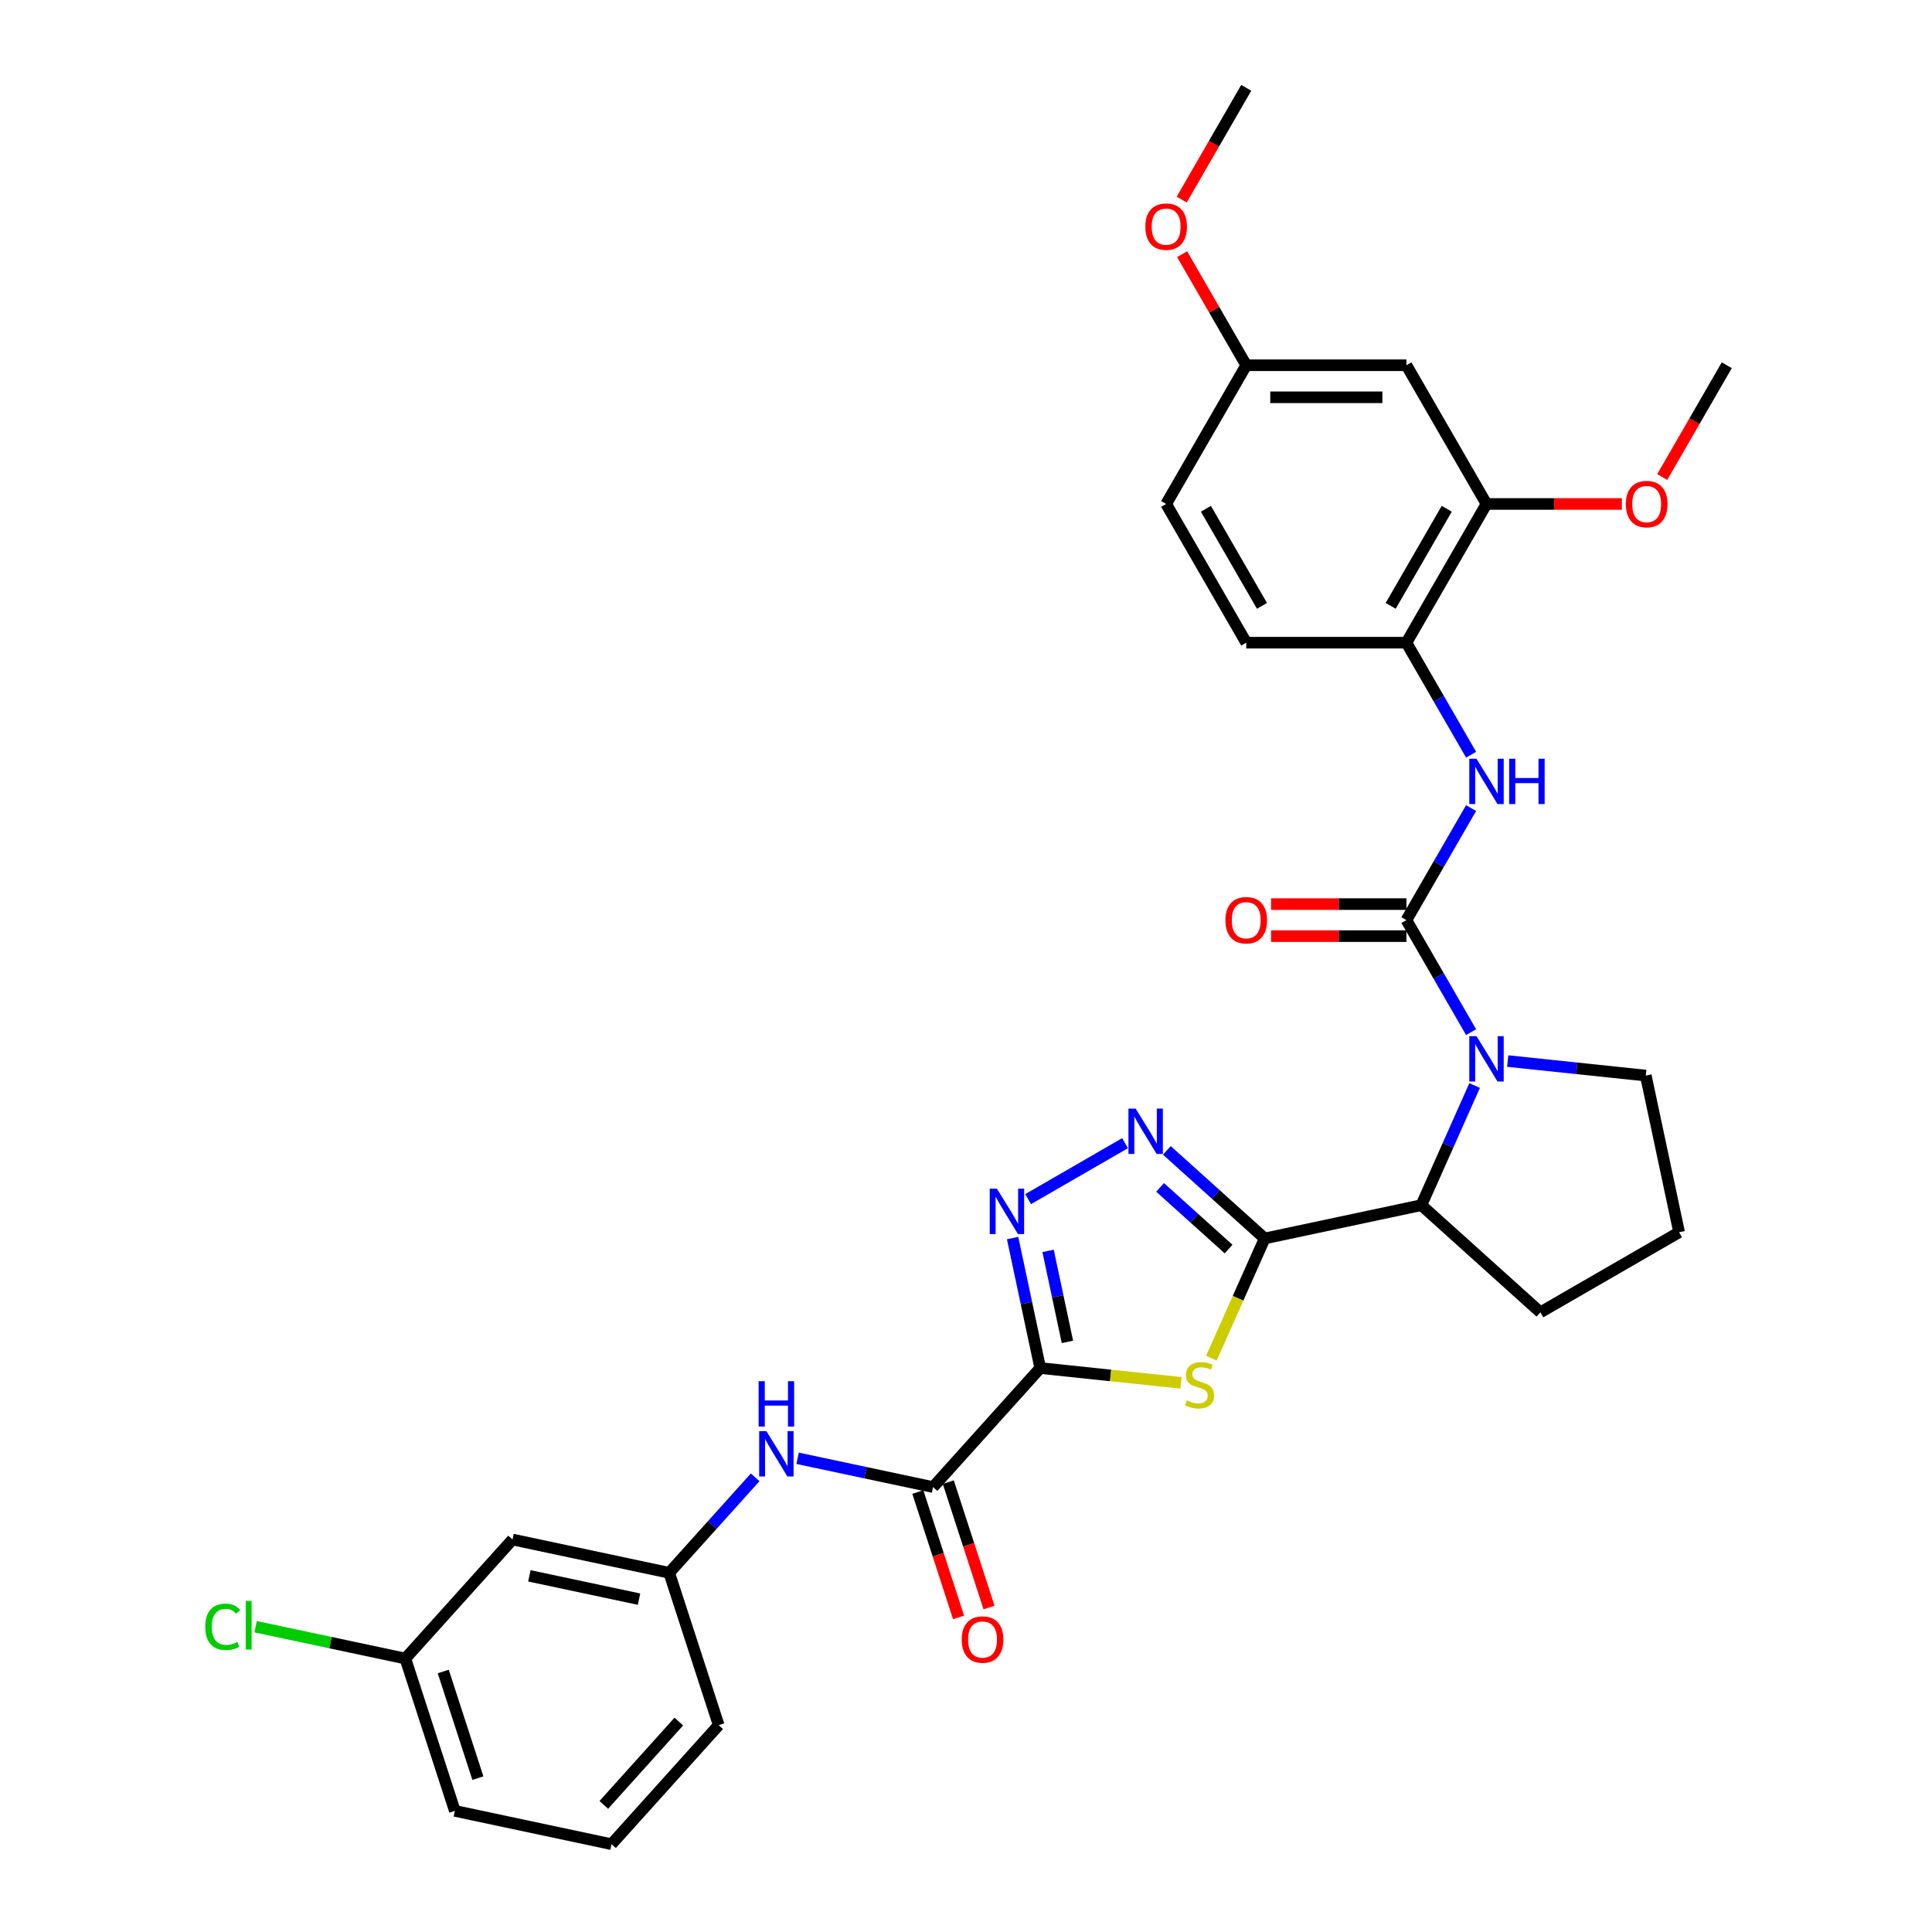 <?xml version='1.0' encoding='iso-8859-1'?>
<svg version='1.1' baseProfile='full'
              xmlns='http://www.w3.org/2000/svg'
                      xmlns:rdkit='http://www.rdkit.org/xml'
                      xmlns:xlink='http://www.w3.org/1999/xlink'
                  xml:space='preserve'
width='1000px' height='1000px' viewBox='0 0 1000 1000'>
<!-- END OF HEADER -->
<rect style='opacity:1.0;fill:#FFFFFF;stroke:none' width='1000' height='1000' x='0' y='0'> </rect>
<path class='bond-1' d='M 538.423,708.099 L 574.849,711.927' style='fill:none;fill-rule:evenodd;stroke:#000000;stroke-width:6px;stroke-linecap:butt;stroke-linejoin:miter;stroke-opacity:1' />
<path class='bond-1' d='M 574.849,711.927 L 611.275,715.756' style='fill:none;fill-rule:evenodd;stroke:#CCCC00;stroke-width:6px;stroke-linecap:butt;stroke-linejoin:miter;stroke-opacity:1' />
<path class='bond-4' d='M 538.423,708.099 L 531.272,674.457' style='fill:none;fill-rule:evenodd;stroke:#000000;stroke-width:6px;stroke-linecap:butt;stroke-linejoin:miter;stroke-opacity:1' />
<path class='bond-4' d='M 531.272,674.457 L 524.121,640.816' style='fill:none;fill-rule:evenodd;stroke:#0000FF;stroke-width:6px;stroke-linecap:butt;stroke-linejoin:miter;stroke-opacity:1' />
<path class='bond-4' d='M 552.497,694.559 L 547.491,671.01' style='fill:none;fill-rule:evenodd;stroke:#000000;stroke-width:6px;stroke-linecap:butt;stroke-linejoin:miter;stroke-opacity:1' />
<path class='bond-4' d='M 547.491,671.01 L 542.486,647.461' style='fill:none;fill-rule:evenodd;stroke:#0000FF;stroke-width:6px;stroke-linecap:butt;stroke-linejoin:miter;stroke-opacity:1' />
<path class='bond-6' d='M 538.423,708.099 L 482.947,769.71' style='fill:none;fill-rule:evenodd;stroke:#000000;stroke-width:6px;stroke-linecap:butt;stroke-linejoin:miter;stroke-opacity:1' />
<path class='bond-0' d='M 654.596,641.026 L 640.803,672.006' style='fill:none;fill-rule:evenodd;stroke:#000000;stroke-width:6px;stroke-linecap:butt;stroke-linejoin:miter;stroke-opacity:1' />
<path class='bond-0' d='M 640.803,672.006 L 627.01,702.986' style='fill:none;fill-rule:evenodd;stroke:#CCCC00;stroke-width:6px;stroke-linecap:butt;stroke-linejoin:miter;stroke-opacity:1' />
<path class='bond-7' d='M 654.596,641.026 L 735.691,623.789' style='fill:none;fill-rule:evenodd;stroke:#000000;stroke-width:6px;stroke-linecap:butt;stroke-linejoin:miter;stroke-opacity:1' />
<path class='bond-32' d='M 654.596,641.026 L 629.279,618.23' style='fill:none;fill-rule:evenodd;stroke:#000000;stroke-width:6px;stroke-linecap:butt;stroke-linejoin:miter;stroke-opacity:1' />
<path class='bond-32' d='M 629.279,618.23 L 603.962,595.434' style='fill:none;fill-rule:evenodd;stroke:#0000FF;stroke-width:6px;stroke-linecap:butt;stroke-linejoin:miter;stroke-opacity:1' />
<path class='bond-32' d='M 635.906,646.509 L 618.184,630.552' style='fill:none;fill-rule:evenodd;stroke:#000000;stroke-width:6px;stroke-linecap:butt;stroke-linejoin:miter;stroke-opacity:1' />
<path class='bond-32' d='M 618.184,630.552 L 600.462,614.595' style='fill:none;fill-rule:evenodd;stroke:#0000FF;stroke-width:6px;stroke-linecap:butt;stroke-linejoin:miter;stroke-opacity:1' />
<path class='bond-2' d='M 727.959,476.25 L 744.699,505.244' style='fill:none;fill-rule:evenodd;stroke:#000000;stroke-width:6px;stroke-linecap:butt;stroke-linejoin:miter;stroke-opacity:1' />
<path class='bond-2' d='M 744.699,505.244 L 761.438,534.237' style='fill:none;fill-rule:evenodd;stroke:#0000FF;stroke-width:6px;stroke-linecap:butt;stroke-linejoin:miter;stroke-opacity:1' />
<path class='bond-8' d='M 727.959,476.25 L 744.699,447.257' style='fill:none;fill-rule:evenodd;stroke:#000000;stroke-width:6px;stroke-linecap:butt;stroke-linejoin:miter;stroke-opacity:1' />
<path class='bond-8' d='M 744.699,447.257 L 761.438,418.263' style='fill:none;fill-rule:evenodd;stroke:#0000FF;stroke-width:6px;stroke-linecap:butt;stroke-linejoin:miter;stroke-opacity:1' />
<path class='bond-13' d='M 727.959,467.96 L 692.931,467.96' style='fill:none;fill-rule:evenodd;stroke:#000000;stroke-width:6px;stroke-linecap:butt;stroke-linejoin:miter;stroke-opacity:1' />
<path class='bond-13' d='M 692.931,467.96 L 657.903,467.96' style='fill:none;fill-rule:evenodd;stroke:#FF0000;stroke-width:6px;stroke-linecap:butt;stroke-linejoin:miter;stroke-opacity:1' />
<path class='bond-13' d='M 727.959,484.541 L 692.931,484.541' style='fill:none;fill-rule:evenodd;stroke:#000000;stroke-width:6px;stroke-linecap:butt;stroke-linejoin:miter;stroke-opacity:1' />
<path class='bond-13' d='M 692.931,484.541 L 657.903,484.541' style='fill:none;fill-rule:evenodd;stroke:#FF0000;stroke-width:6px;stroke-linecap:butt;stroke-linejoin:miter;stroke-opacity:1' />
<path class='bond-3' d='M 763.263,561.862 L 749.477,592.825' style='fill:none;fill-rule:evenodd;stroke:#0000FF;stroke-width:6px;stroke-linecap:butt;stroke-linejoin:miter;stroke-opacity:1' />
<path class='bond-3' d='M 749.477,592.825 L 735.691,623.789' style='fill:none;fill-rule:evenodd;stroke:#000000;stroke-width:6px;stroke-linecap:butt;stroke-linejoin:miter;stroke-opacity:1' />
<path class='bond-19' d='M 780.389,549.203 L 816.127,552.959' style='fill:none;fill-rule:evenodd;stroke:#0000FF;stroke-width:6px;stroke-linecap:butt;stroke-linejoin:miter;stroke-opacity:1' />
<path class='bond-19' d='M 816.127,552.959 L 851.865,556.716' style='fill:none;fill-rule:evenodd;stroke:#000000;stroke-width:6px;stroke-linecap:butt;stroke-linejoin:miter;stroke-opacity:1' />
<path class='bond-5' d='M 532.162,620.666 L 582.325,591.705' style='fill:none;fill-rule:evenodd;stroke:#0000FF;stroke-width:6px;stroke-linecap:butt;stroke-linejoin:miter;stroke-opacity:1' />
<path class='bond-9' d='M 482.947,769.71 L 447.888,762.258' style='fill:none;fill-rule:evenodd;stroke:#000000;stroke-width:6px;stroke-linecap:butt;stroke-linejoin:miter;stroke-opacity:1' />
<path class='bond-9' d='M 447.888,762.258 L 412.829,754.806' style='fill:none;fill-rule:evenodd;stroke:#0000FF;stroke-width:6px;stroke-linecap:butt;stroke-linejoin:miter;stroke-opacity:1' />
<path class='bond-15' d='M 475.062,772.272 L 485.607,804.724' style='fill:none;fill-rule:evenodd;stroke:#000000;stroke-width:6px;stroke-linecap:butt;stroke-linejoin:miter;stroke-opacity:1' />
<path class='bond-15' d='M 485.607,804.724 L 496.151,837.176' style='fill:none;fill-rule:evenodd;stroke:#FF0000;stroke-width:6px;stroke-linecap:butt;stroke-linejoin:miter;stroke-opacity:1' />
<path class='bond-15' d='M 490.832,767.148 L 501.377,799.601' style='fill:none;fill-rule:evenodd;stroke:#000000;stroke-width:6px;stroke-linecap:butt;stroke-linejoin:miter;stroke-opacity:1' />
<path class='bond-15' d='M 501.377,799.601 L 511.921,832.053' style='fill:none;fill-rule:evenodd;stroke:#FF0000;stroke-width:6px;stroke-linecap:butt;stroke-linejoin:miter;stroke-opacity:1' />
<path class='bond-24' d='M 735.691,623.789 L 797.303,679.264' style='fill:none;fill-rule:evenodd;stroke:#000000;stroke-width:6px;stroke-linecap:butt;stroke-linejoin:miter;stroke-opacity:1' />
<path class='bond-10' d='M 761.438,390.639 L 744.699,361.645' style='fill:none;fill-rule:evenodd;stroke:#0000FF;stroke-width:6px;stroke-linecap:butt;stroke-linejoin:miter;stroke-opacity:1' />
<path class='bond-10' d='M 744.699,361.645 L 727.959,332.652' style='fill:none;fill-rule:evenodd;stroke:#000000;stroke-width:6px;stroke-linecap:butt;stroke-linejoin:miter;stroke-opacity:1' />
<path class='bond-14' d='M 390.876,764.664 L 368.626,789.375' style='fill:none;fill-rule:evenodd;stroke:#0000FF;stroke-width:6px;stroke-linecap:butt;stroke-linejoin:miter;stroke-opacity:1' />
<path class='bond-14' d='M 368.626,789.375 L 346.377,814.085' style='fill:none;fill-rule:evenodd;stroke:#000000;stroke-width:6px;stroke-linecap:butt;stroke-linejoin:miter;stroke-opacity:1' />
<path class='bond-11' d='M 727.959,332.652 L 769.413,260.852' style='fill:none;fill-rule:evenodd;stroke:#000000;stroke-width:6px;stroke-linecap:butt;stroke-linejoin:miter;stroke-opacity:1' />
<path class='bond-11' d='M 719.817,313.591 L 748.835,263.332' style='fill:none;fill-rule:evenodd;stroke:#000000;stroke-width:6px;stroke-linecap:butt;stroke-linejoin:miter;stroke-opacity:1' />
<path class='bond-17' d='M 727.959,332.652 L 645.053,332.652' style='fill:none;fill-rule:evenodd;stroke:#000000;stroke-width:6px;stroke-linecap:butt;stroke-linejoin:miter;stroke-opacity:1' />
<path class='bond-12' d='M 769.413,260.852 L 727.959,189.053' style='fill:none;fill-rule:evenodd;stroke:#000000;stroke-width:6px;stroke-linecap:butt;stroke-linejoin:miter;stroke-opacity:1' />
<path class='bond-22' d='M 769.413,260.852 L 804.441,260.852' style='fill:none;fill-rule:evenodd;stroke:#000000;stroke-width:6px;stroke-linecap:butt;stroke-linejoin:miter;stroke-opacity:1' />
<path class='bond-22' d='M 804.441,260.852 L 839.469,260.852' style='fill:none;fill-rule:evenodd;stroke:#FF0000;stroke-width:6px;stroke-linecap:butt;stroke-linejoin:miter;stroke-opacity:1' />
<path class='bond-35' d='M 727.959,189.053 L 645.053,189.053' style='fill:none;fill-rule:evenodd;stroke:#000000;stroke-width:6px;stroke-linecap:butt;stroke-linejoin:miter;stroke-opacity:1' />
<path class='bond-35' d='M 715.523,205.634 L 657.489,205.634' style='fill:none;fill-rule:evenodd;stroke:#000000;stroke-width:6px;stroke-linecap:butt;stroke-linejoin:miter;stroke-opacity:1' />
<path class='bond-16' d='M 346.377,814.085 L 265.282,796.848' style='fill:none;fill-rule:evenodd;stroke:#000000;stroke-width:6px;stroke-linecap:butt;stroke-linejoin:miter;stroke-opacity:1' />
<path class='bond-16' d='M 330.765,827.718 L 273.999,815.652' style='fill:none;fill-rule:evenodd;stroke:#000000;stroke-width:6px;stroke-linecap:butt;stroke-linejoin:miter;stroke-opacity:1' />
<path class='bond-28' d='M 346.377,814.085 L 371.997,892.934' style='fill:none;fill-rule:evenodd;stroke:#000000;stroke-width:6px;stroke-linecap:butt;stroke-linejoin:miter;stroke-opacity:1' />
<path class='bond-20' d='M 265.282,796.848 L 209.807,858.459' style='fill:none;fill-rule:evenodd;stroke:#000000;stroke-width:6px;stroke-linecap:butt;stroke-linejoin:miter;stroke-opacity:1' />
<path class='bond-21' d='M 645.053,332.652 L 603.599,260.852' style='fill:none;fill-rule:evenodd;stroke:#000000;stroke-width:6px;stroke-linecap:butt;stroke-linejoin:miter;stroke-opacity:1' />
<path class='bond-21' d='M 653.194,313.591 L 624.177,263.332' style='fill:none;fill-rule:evenodd;stroke:#000000;stroke-width:6px;stroke-linecap:butt;stroke-linejoin:miter;stroke-opacity:1' />
<path class='bond-18' d='M 645.053,189.053 L 603.599,260.852' style='fill:none;fill-rule:evenodd;stroke:#000000;stroke-width:6px;stroke-linecap:butt;stroke-linejoin:miter;stroke-opacity:1' />
<path class='bond-25' d='M 645.053,189.053 L 628.457,160.308' style='fill:none;fill-rule:evenodd;stroke:#000000;stroke-width:6px;stroke-linecap:butt;stroke-linejoin:miter;stroke-opacity:1' />
<path class='bond-25' d='M 628.457,160.308 L 611.861,131.564' style='fill:none;fill-rule:evenodd;stroke:#FF0000;stroke-width:6px;stroke-linecap:butt;stroke-linejoin:miter;stroke-opacity:1' />
<path class='bond-33' d='M 851.865,556.716 L 869.102,637.811' style='fill:none;fill-rule:evenodd;stroke:#000000;stroke-width:6px;stroke-linecap:butt;stroke-linejoin:miter;stroke-opacity:1' />
<path class='bond-23' d='M 209.807,858.459 L 171.058,850.223' style='fill:none;fill-rule:evenodd;stroke:#000000;stroke-width:6px;stroke-linecap:butt;stroke-linejoin:miter;stroke-opacity:1' />
<path class='bond-23' d='M 171.058,850.223 L 132.31,841.987' style='fill:none;fill-rule:evenodd;stroke:#00CC00;stroke-width:6px;stroke-linecap:butt;stroke-linejoin:miter;stroke-opacity:1' />
<path class='bond-34' d='M 209.807,858.459 L 235.426,937.308' style='fill:none;fill-rule:evenodd;stroke:#000000;stroke-width:6px;stroke-linecap:butt;stroke-linejoin:miter;stroke-opacity:1' />
<path class='bond-34' d='M 229.419,865.163 L 247.353,920.357' style='fill:none;fill-rule:evenodd;stroke:#000000;stroke-width:6px;stroke-linecap:butt;stroke-linejoin:miter;stroke-opacity:1' />
<path class='bond-30' d='M 860.37,246.908 L 877.072,217.98' style='fill:none;fill-rule:evenodd;stroke:#FF0000;stroke-width:6px;stroke-linecap:butt;stroke-linejoin:miter;stroke-opacity:1' />
<path class='bond-30' d='M 877.072,217.98 L 893.773,189.053' style='fill:none;fill-rule:evenodd;stroke:#000000;stroke-width:6px;stroke-linecap:butt;stroke-linejoin:miter;stroke-opacity:1' />
<path class='bond-26' d='M 797.303,679.264 L 869.102,637.811' style='fill:none;fill-rule:evenodd;stroke:#000000;stroke-width:6px;stroke-linecap:butt;stroke-linejoin:miter;stroke-opacity:1' />
<path class='bond-31' d='M 611.65,103.309 L 628.351,74.382' style='fill:none;fill-rule:evenodd;stroke:#FF0000;stroke-width:6px;stroke-linecap:butt;stroke-linejoin:miter;stroke-opacity:1' />
<path class='bond-31' d='M 628.351,74.382 L 645.053,45.455' style='fill:none;fill-rule:evenodd;stroke:#000000;stroke-width:6px;stroke-linecap:butt;stroke-linejoin:miter;stroke-opacity:1' />
<path class='bond-27' d='M 316.521,954.545 L 371.997,892.934' style='fill:none;fill-rule:evenodd;stroke:#000000;stroke-width:6px;stroke-linecap:butt;stroke-linejoin:miter;stroke-opacity:1' />
<path class='bond-27' d='M 312.52,934.209 L 351.353,891.08' style='fill:none;fill-rule:evenodd;stroke:#000000;stroke-width:6px;stroke-linecap:butt;stroke-linejoin:miter;stroke-opacity:1' />
<path class='bond-29' d='M 316.521,954.545 L 235.426,937.308' style='fill:none;fill-rule:evenodd;stroke:#000000;stroke-width:6px;stroke-linecap:butt;stroke-linejoin:miter;stroke-opacity:1' />
<path  class='atom-2' d='M 614.243 724.823
Q 614.508 724.923, 615.602 725.387
Q 616.697 725.851, 617.891 726.15
Q 619.118 726.415, 620.312 726.415
Q 622.533 726.415, 623.827 725.354
Q 625.12 724.26, 625.12 722.369
Q 625.12 721.076, 624.457 720.28
Q 623.827 719.484, 622.832 719.053
Q 621.837 718.622, 620.179 718.125
Q 618.09 717.494, 616.829 716.898
Q 615.602 716.301, 614.707 715.04
Q 613.845 713.78, 613.845 711.658
Q 613.845 708.706, 615.835 706.882
Q 617.857 705.058, 621.837 705.058
Q 624.556 705.058, 627.64 706.352
L 626.878 708.905
Q 624.059 707.745, 621.936 707.745
Q 619.648 707.745, 618.388 708.706
Q 617.128 709.635, 617.161 711.26
Q 617.161 712.52, 617.791 713.283
Q 618.454 714.046, 619.383 714.477
Q 620.345 714.908, 621.936 715.405
Q 624.059 716.068, 625.319 716.732
Q 626.579 717.395, 627.475 718.755
Q 628.403 720.081, 628.403 722.369
Q 628.403 725.619, 626.214 727.377
Q 624.059 729.101, 620.444 729.101
Q 618.355 729.101, 616.763 728.637
Q 615.204 728.206, 613.347 727.443
L 614.243 724.823
' fill='#CCCC00'/>
<path  class='atom-4' d='M 764.223 536.31
L 771.916 548.746
Q 772.679 549.973, 773.906 552.195
Q 775.133 554.417, 775.199 554.549
L 775.199 536.31
L 778.317 536.31
L 778.317 559.789
L 775.1 559.789
L 766.843 546.192
Q 765.881 544.601, 764.853 542.777
Q 763.858 540.953, 763.559 540.389
L 763.559 559.789
L 760.508 559.789
L 760.508 536.31
L 764.223 536.31
' fill='#0000FF'/>
<path  class='atom-5' d='M 515.996 615.264
L 523.689 627.7
Q 524.452 628.927, 525.679 631.149
Q 526.906 633.371, 526.972 633.504
L 526.972 615.264
L 530.09 615.264
L 530.09 638.743
L 526.873 638.743
L 518.615 625.147
Q 517.654 623.555, 516.626 621.731
Q 515.631 619.907, 515.332 619.343
L 515.332 638.743
L 512.281 638.743
L 512.281 615.264
L 515.996 615.264
' fill='#0000FF'/>
<path  class='atom-6' d='M 587.795 573.811
L 595.489 586.247
Q 596.251 587.474, 597.478 589.696
Q 598.705 591.918, 598.772 592.05
L 598.772 573.811
L 601.889 573.811
L 601.889 597.29
L 598.672 597.29
L 590.415 583.693
Q 589.453 582.102, 588.425 580.278
Q 587.43 578.454, 587.132 577.89
L 587.132 597.29
L 584.081 597.29
L 584.081 573.811
L 587.795 573.811
' fill='#0000FF'/>
<path  class='atom-9' d='M 764.223 392.711
L 771.916 405.147
Q 772.679 406.374, 773.906 408.596
Q 775.133 410.818, 775.199 410.951
L 775.199 392.711
L 778.317 392.711
L 778.317 416.191
L 775.1 416.191
L 766.843 402.594
Q 765.881 401.002, 764.853 399.178
Q 763.858 397.354, 763.559 396.79
L 763.559 416.191
L 760.508 416.191
L 760.508 392.711
L 764.223 392.711
' fill='#0000FF'/>
<path  class='atom-9' d='M 781.136 392.711
L 784.319 392.711
L 784.319 402.693
L 796.324 402.693
L 796.324 392.711
L 799.508 392.711
L 799.508 416.191
L 796.324 416.191
L 796.324 405.346
L 784.319 405.346
L 784.319 416.191
L 781.136 416.191
L 781.136 392.711
' fill='#0000FF'/>
<path  class='atom-10' d='M 396.662 740.734
L 404.356 753.17
Q 405.119 754.397, 406.346 756.619
Q 407.573 758.84, 407.639 758.973
L 407.639 740.734
L 410.757 740.734
L 410.757 764.213
L 407.54 764.213
L 399.282 750.616
Q 398.321 749.024, 397.293 747.2
Q 396.298 745.376, 395.999 744.813
L 395.999 764.213
L 392.948 764.213
L 392.948 740.734
L 396.662 740.734
' fill='#0000FF'/>
<path  class='atom-10' d='M 392.666 714.907
L 395.85 714.907
L 395.85 724.888
L 407.855 724.888
L 407.855 714.907
L 411.038 714.907
L 411.038 738.386
L 407.855 738.386
L 407.855 727.541
L 395.85 727.541
L 395.85 738.386
L 392.666 738.386
L 392.666 714.907
' fill='#0000FF'/>
<path  class='atom-14' d='M 634.275 476.317
Q 634.275 470.679, 637.06 467.529
Q 639.846 464.378, 645.053 464.378
Q 650.259 464.378, 653.045 467.529
Q 655.83 470.679, 655.83 476.317
Q 655.83 482.021, 653.012 485.271
Q 650.193 488.487, 645.053 488.487
Q 639.879 488.487, 637.06 485.271
Q 634.275 482.054, 634.275 476.317
M 645.053 485.834
Q 648.634 485.834, 650.558 483.447
Q 652.514 481.026, 652.514 476.317
Q 652.514 471.707, 650.558 469.386
Q 648.634 467.031, 645.053 467.031
Q 641.471 467.031, 639.514 469.352
Q 637.591 471.674, 637.591 476.317
Q 637.591 481.059, 639.514 483.447
Q 641.471 485.834, 645.053 485.834
' fill='#FF0000'/>
<path  class='atom-16' d='M 497.789 848.626
Q 497.789 842.988, 500.575 839.838
Q 503.36 836.687, 508.567 836.687
Q 513.773 836.687, 516.559 839.838
Q 519.345 842.988, 519.345 848.626
Q 519.345 854.33, 516.526 857.58
Q 513.707 860.796, 508.567 860.796
Q 503.394 860.796, 500.575 857.58
Q 497.789 854.363, 497.789 848.626
M 508.567 858.143
Q 512.149 858.143, 514.072 855.756
Q 516.029 853.335, 516.029 848.626
Q 516.029 844.016, 514.072 841.695
Q 512.149 839.34, 508.567 839.34
Q 504.985 839.34, 503.029 841.662
Q 501.105 843.983, 501.105 848.626
Q 501.105 853.368, 503.029 855.756
Q 504.985 858.143, 508.567 858.143
' fill='#FF0000'/>
<path  class='atom-23' d='M 841.541 260.919
Q 841.541 255.281, 844.327 252.131
Q 847.113 248.98, 852.319 248.98
Q 857.526 248.98, 860.311 252.131
Q 863.097 255.281, 863.097 260.919
Q 863.097 266.623, 860.278 269.873
Q 857.46 273.089, 852.319 273.089
Q 847.146 273.089, 844.327 269.873
Q 841.541 266.656, 841.541 260.919
M 852.319 270.436
Q 855.901 270.436, 857.824 268.049
Q 859.781 265.628, 859.781 260.919
Q 859.781 256.309, 857.824 253.988
Q 855.901 251.633, 852.319 251.633
Q 848.738 251.633, 846.781 253.955
Q 844.858 256.276, 844.858 260.919
Q 844.858 265.661, 846.781 268.049
Q 848.738 270.436, 852.319 270.436
' fill='#FF0000'/>
<path  class='atom-24' d='M 106.227 842.034
Q 106.227 836.198, 108.947 833.147
Q 111.699 830.063, 116.906 830.063
Q 121.748 830.063, 124.334 833.478
L 122.145 835.269
Q 120.255 832.782, 116.906 832.782
Q 113.357 832.782, 111.467 835.17
Q 109.61 837.524, 109.61 842.034
Q 109.61 846.677, 111.533 849.065
Q 113.49 851.453, 117.271 851.453
Q 119.857 851.453, 122.875 849.894
L 123.804 852.381
Q 122.577 853.177, 120.719 853.641
Q 118.862 854.106, 116.806 854.106
Q 111.699 854.106, 108.947 850.988
Q 106.227 847.871, 106.227 842.034
' fill='#00CC00'/>
<path  class='atom-24' d='M 127.186 828.637
L 130.237 828.637
L 130.237 853.807
L 127.186 853.807
L 127.186 828.637
' fill='#00CC00'/>
<path  class='atom-26' d='M 592.821 117.32
Q 592.821 111.683, 595.607 108.532
Q 598.393 105.382, 603.599 105.382
Q 608.806 105.382, 611.591 108.532
Q 614.377 111.683, 614.377 117.32
Q 614.377 123.024, 611.558 126.274
Q 608.739 129.491, 603.599 129.491
Q 598.426 129.491, 595.607 126.274
Q 592.821 123.057, 592.821 117.32
M 603.599 126.838
Q 607.181 126.838, 609.104 124.45
Q 611.061 122.029, 611.061 117.32
Q 611.061 112.711, 609.104 110.389
Q 607.181 108.035, 603.599 108.035
Q 600.018 108.035, 598.061 110.356
Q 596.138 112.677, 596.138 117.32
Q 596.138 122.062, 598.061 124.45
Q 600.018 126.838, 603.599 126.838
' fill='#FF0000'/>
</svg>
